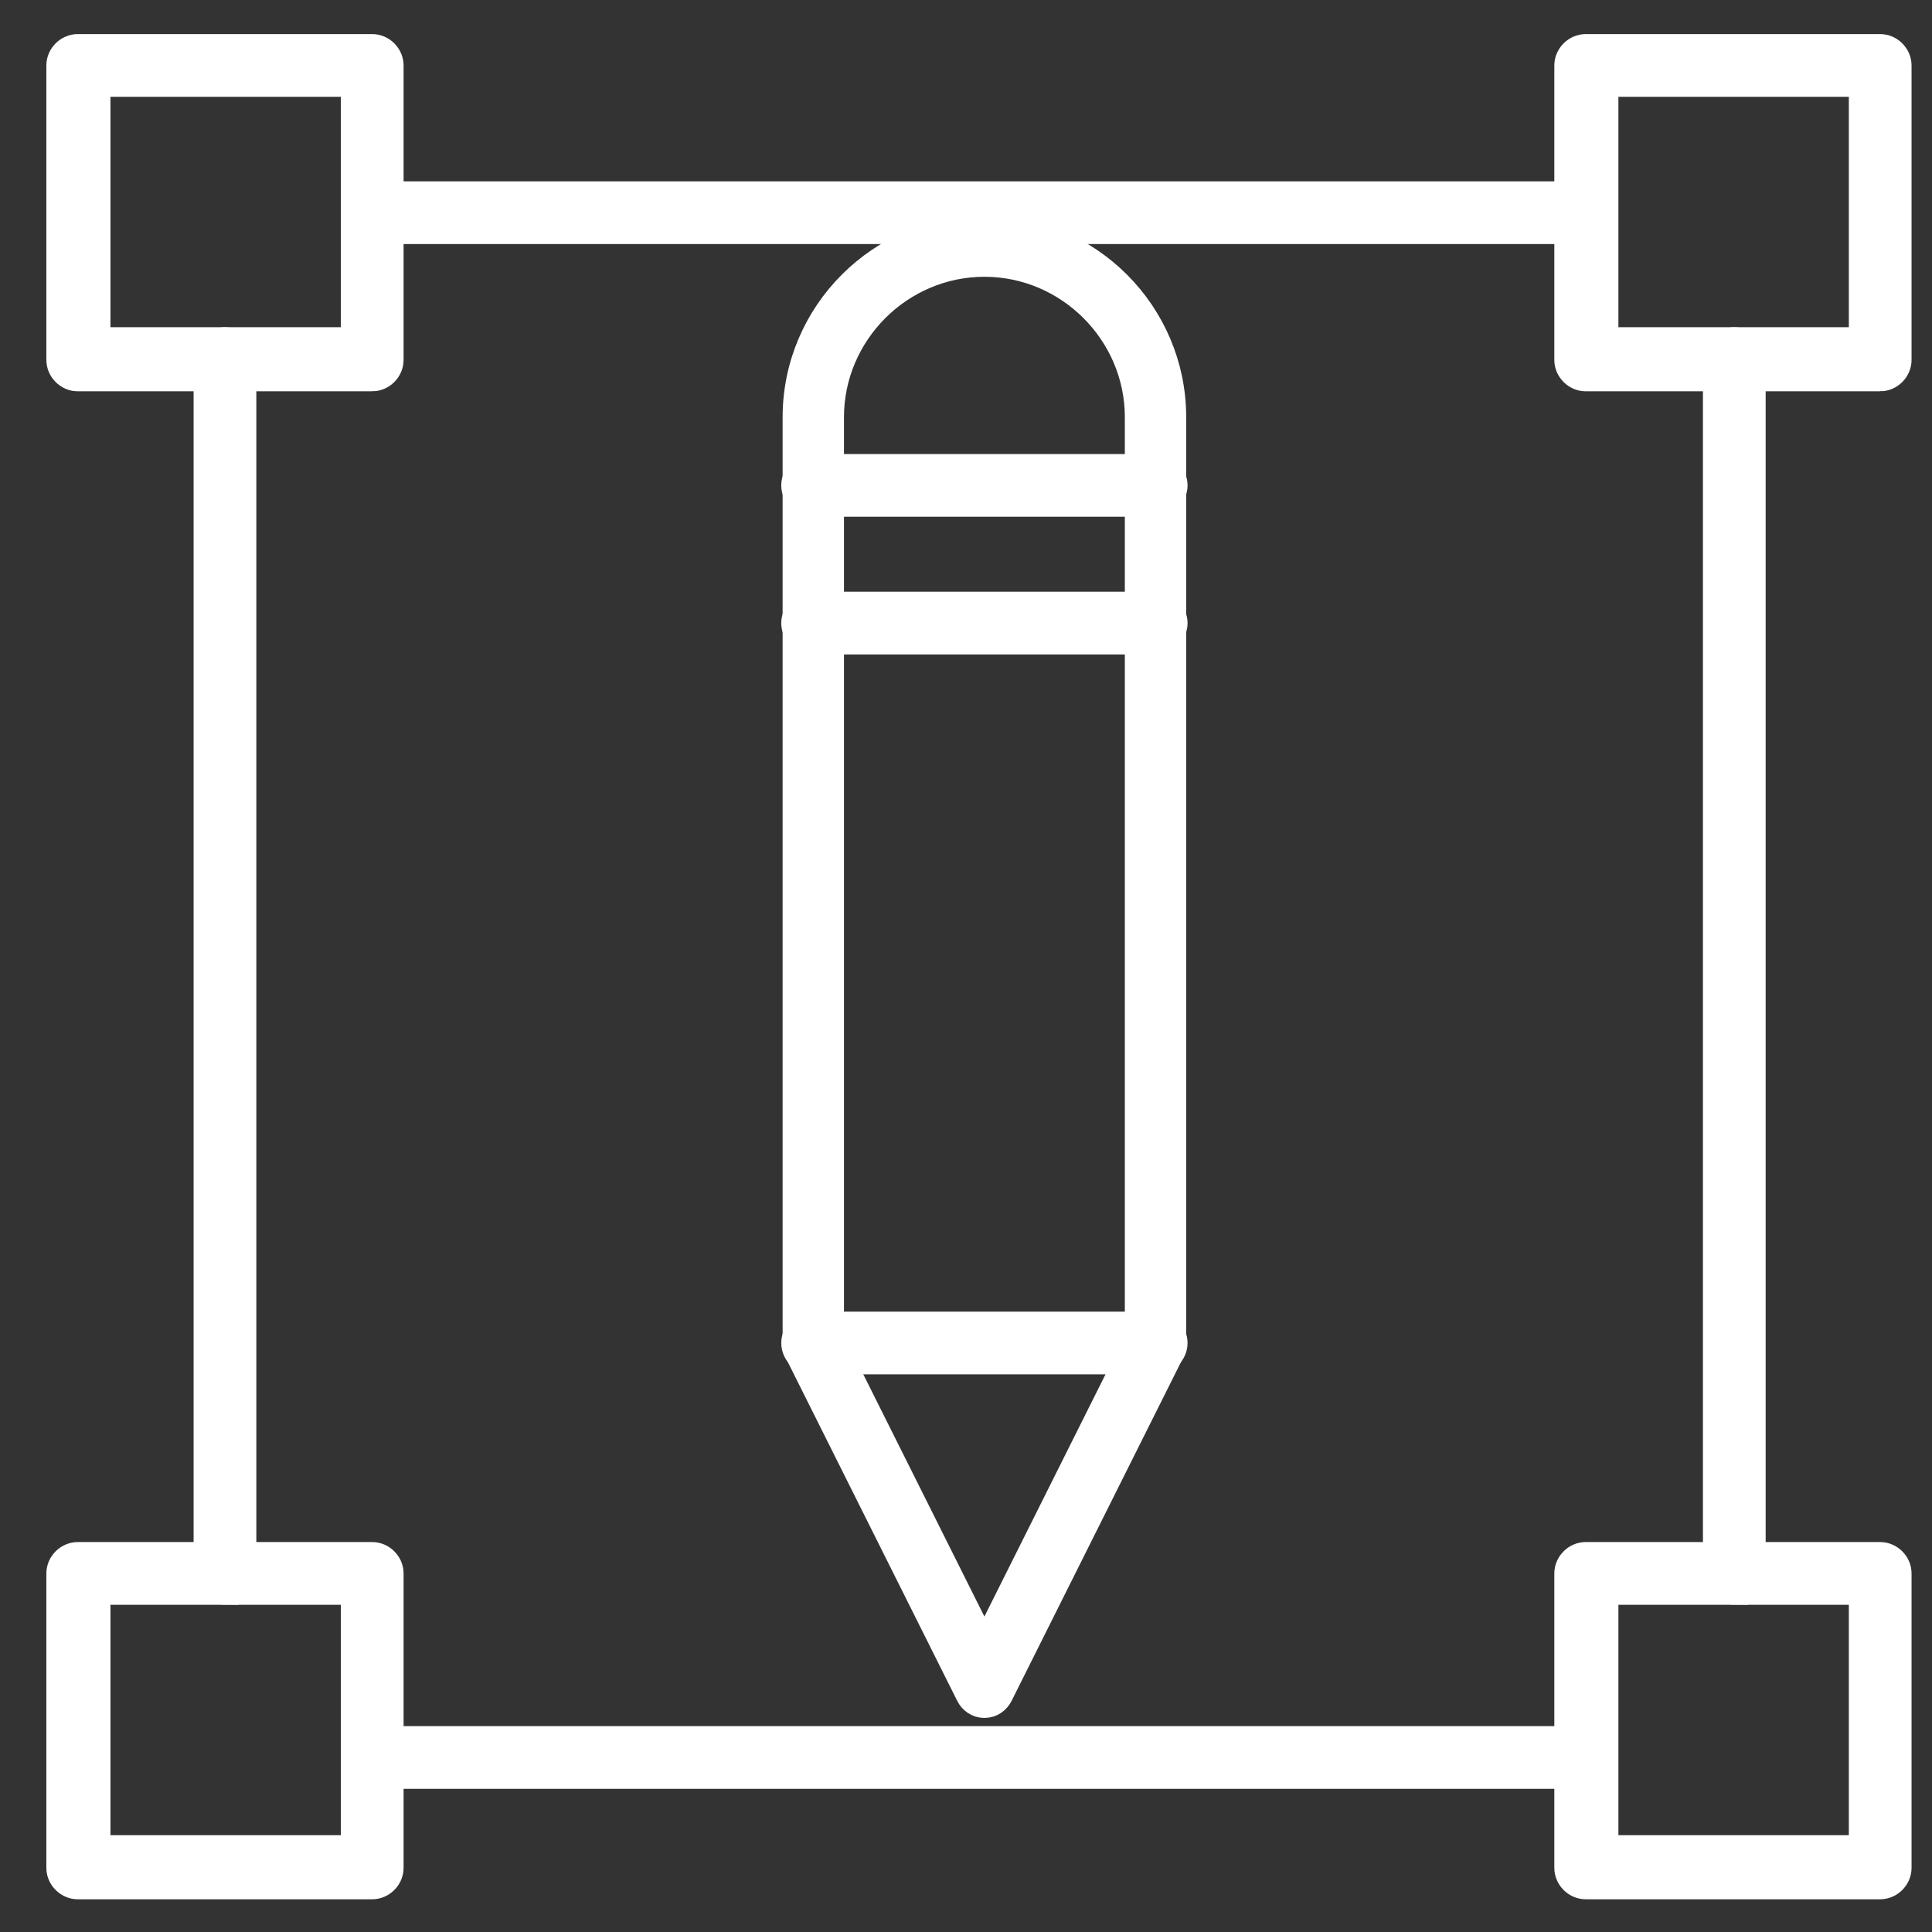 <?xml version="1.0" encoding="UTF-8"?>
<svg id="Layer_1" xmlns="http://www.w3.org/2000/svg" version="1.1" viewBox="0 0 141.7 141.7">
  <rect x="0" y="0" width="141.7" height="141.7" fill="#333333" stroke="none"/>
  <!-- Generator: Adobe Illustrator 29.8.2, SVG Export Plug-In . SVG Version: 2.1.1 Build 3)  -->
  <defs>
    <style>
      .st0 {
        fill: #fff;
        stroke: #fff;
        stroke-miterlimit: 10;
        stroke-width: 2px;
      }
    </style>
  </defs>
  <path class="st0" d="M27.3,27.7H5.7c-.7,0-1.3-.6-1.3-1.3V4.8c0-.7.6-1.3,1.3-1.3h21.6c.7,0,1.3.6,1.3,1.3v21.6c0,.7-.6,1.3-1.3,1.3ZM7.1,25h18.9V6.1H7.1v18.9Z"/>
  <path class="st0" d="M27.3,138.3H5.7c-.7,0-1.3-.6-1.3-1.3v-21.6c0-.7.6-1.3,1.3-1.3h21.6c.7,0,1.3.6,1.3,1.3v21.6c0,.7-.6,1.3-1.3,1.3ZM7.1,135.6h18.9v-18.9H7.1v18.9Z"/>
  <path class="st0" d="M137.9,27.7h-21.6c-.7,0-1.3-.6-1.3-1.3V4.8c0-.7.6-1.3,1.3-1.3h21.6c.7,0,1.3.6,1.3,1.3v21.6c0,.7-.6,1.3-1.3,1.3ZM117.7,25h18.9V6.1h-18.9v18.9Z"/>
  <path class="st0" d="M137.9,138.3h-21.6c-.7,0-1.3-.6-1.3-1.3v-21.6c0-.7.6-1.3,1.3-1.3h21.6c.7,0,1.3.6,1.3,1.3v21.6c0,.7-.6,1.3-1.3,1.3ZM117.7,135.6h18.9v-18.9h-18.9v18.9Z"/>
  <path class="st0" d="M116.4,16.9H27.3c-.7,0-1.3-.6-1.3-1.3s.6-1.3,1.3-1.3h89c.7,0,1.3.6,1.3,1.3s-.6,1.3-1.3,1.3Z"/>
  <path class="st0" d="M127.2,116.7c-.7,0-1.3-.6-1.3-1.3V26.3c0-.7.6-1.3,1.3-1.3s1.3.6,1.3,1.3v89c0,.7-.6,1.3-1.3,1.3Z"/>
  <path class="st0" d="M116.4,130.2H27.3c-.7,0-1.3-.6-1.3-1.3s.6-1.3,1.3-1.3h89c.7,0,1.3.6,1.3,1.3s-.6,1.3-1.3,1.3Z"/>
  <path class="st0" d="M16.5,116.7c-.7,0-1.3-.6-1.3-1.3V26.3c0-.7.6-1.3,1.3-1.3s1.3.6,1.3,1.3v89c0,.7-.6,1.3-1.3,1.3Z"/>
  <path class="st0" d="M72.2,125c-.5,0-.9-.3-1.1-.7l-12.6-25.2c0-.2-.1-.4-.1-.6V30.6c0-7.6,6.2-13.8,13.8-13.8s13.8,6.2,13.8,13.8v67.9c0,.2,0,.4-.1.6l-12.6,25.2c-.2.4-.6.7-1.1.7ZM60.9,98.2l11.3,22.6,11.3-22.6V30.6c0-6.2-5.1-11.3-11.3-11.3s-11.3,5.1-11.3,11.3v67.6ZM84.8,98.5h0,0Z"/>
  <path class="st0" d="M84.8,36.9h-25.2c-.7,0-1.3-.6-1.3-1.3s.6-1.3,1.3-1.3h25.2c.7,0,1.3.6,1.3,1.3s-.6,1.3-1.3,1.3Z"/>
  <path class="st0" d="M84.8,47h-25.2c-.7,0-1.3-.6-1.3-1.3s.6-1.3,1.3-1.3h25.2c.7,0,1.3.6,1.3,1.3s-.6,1.3-1.3,1.3Z"/>
  <path class="st0" d="M84.8,99.8h-25.2c-.7,0-1.3-.6-1.3-1.3s.6-1.3,1.3-1.3h25.2c.7,0,1.3.6,1.3,1.3s-.6,1.3-1.3,1.3Z"/>
</svg>